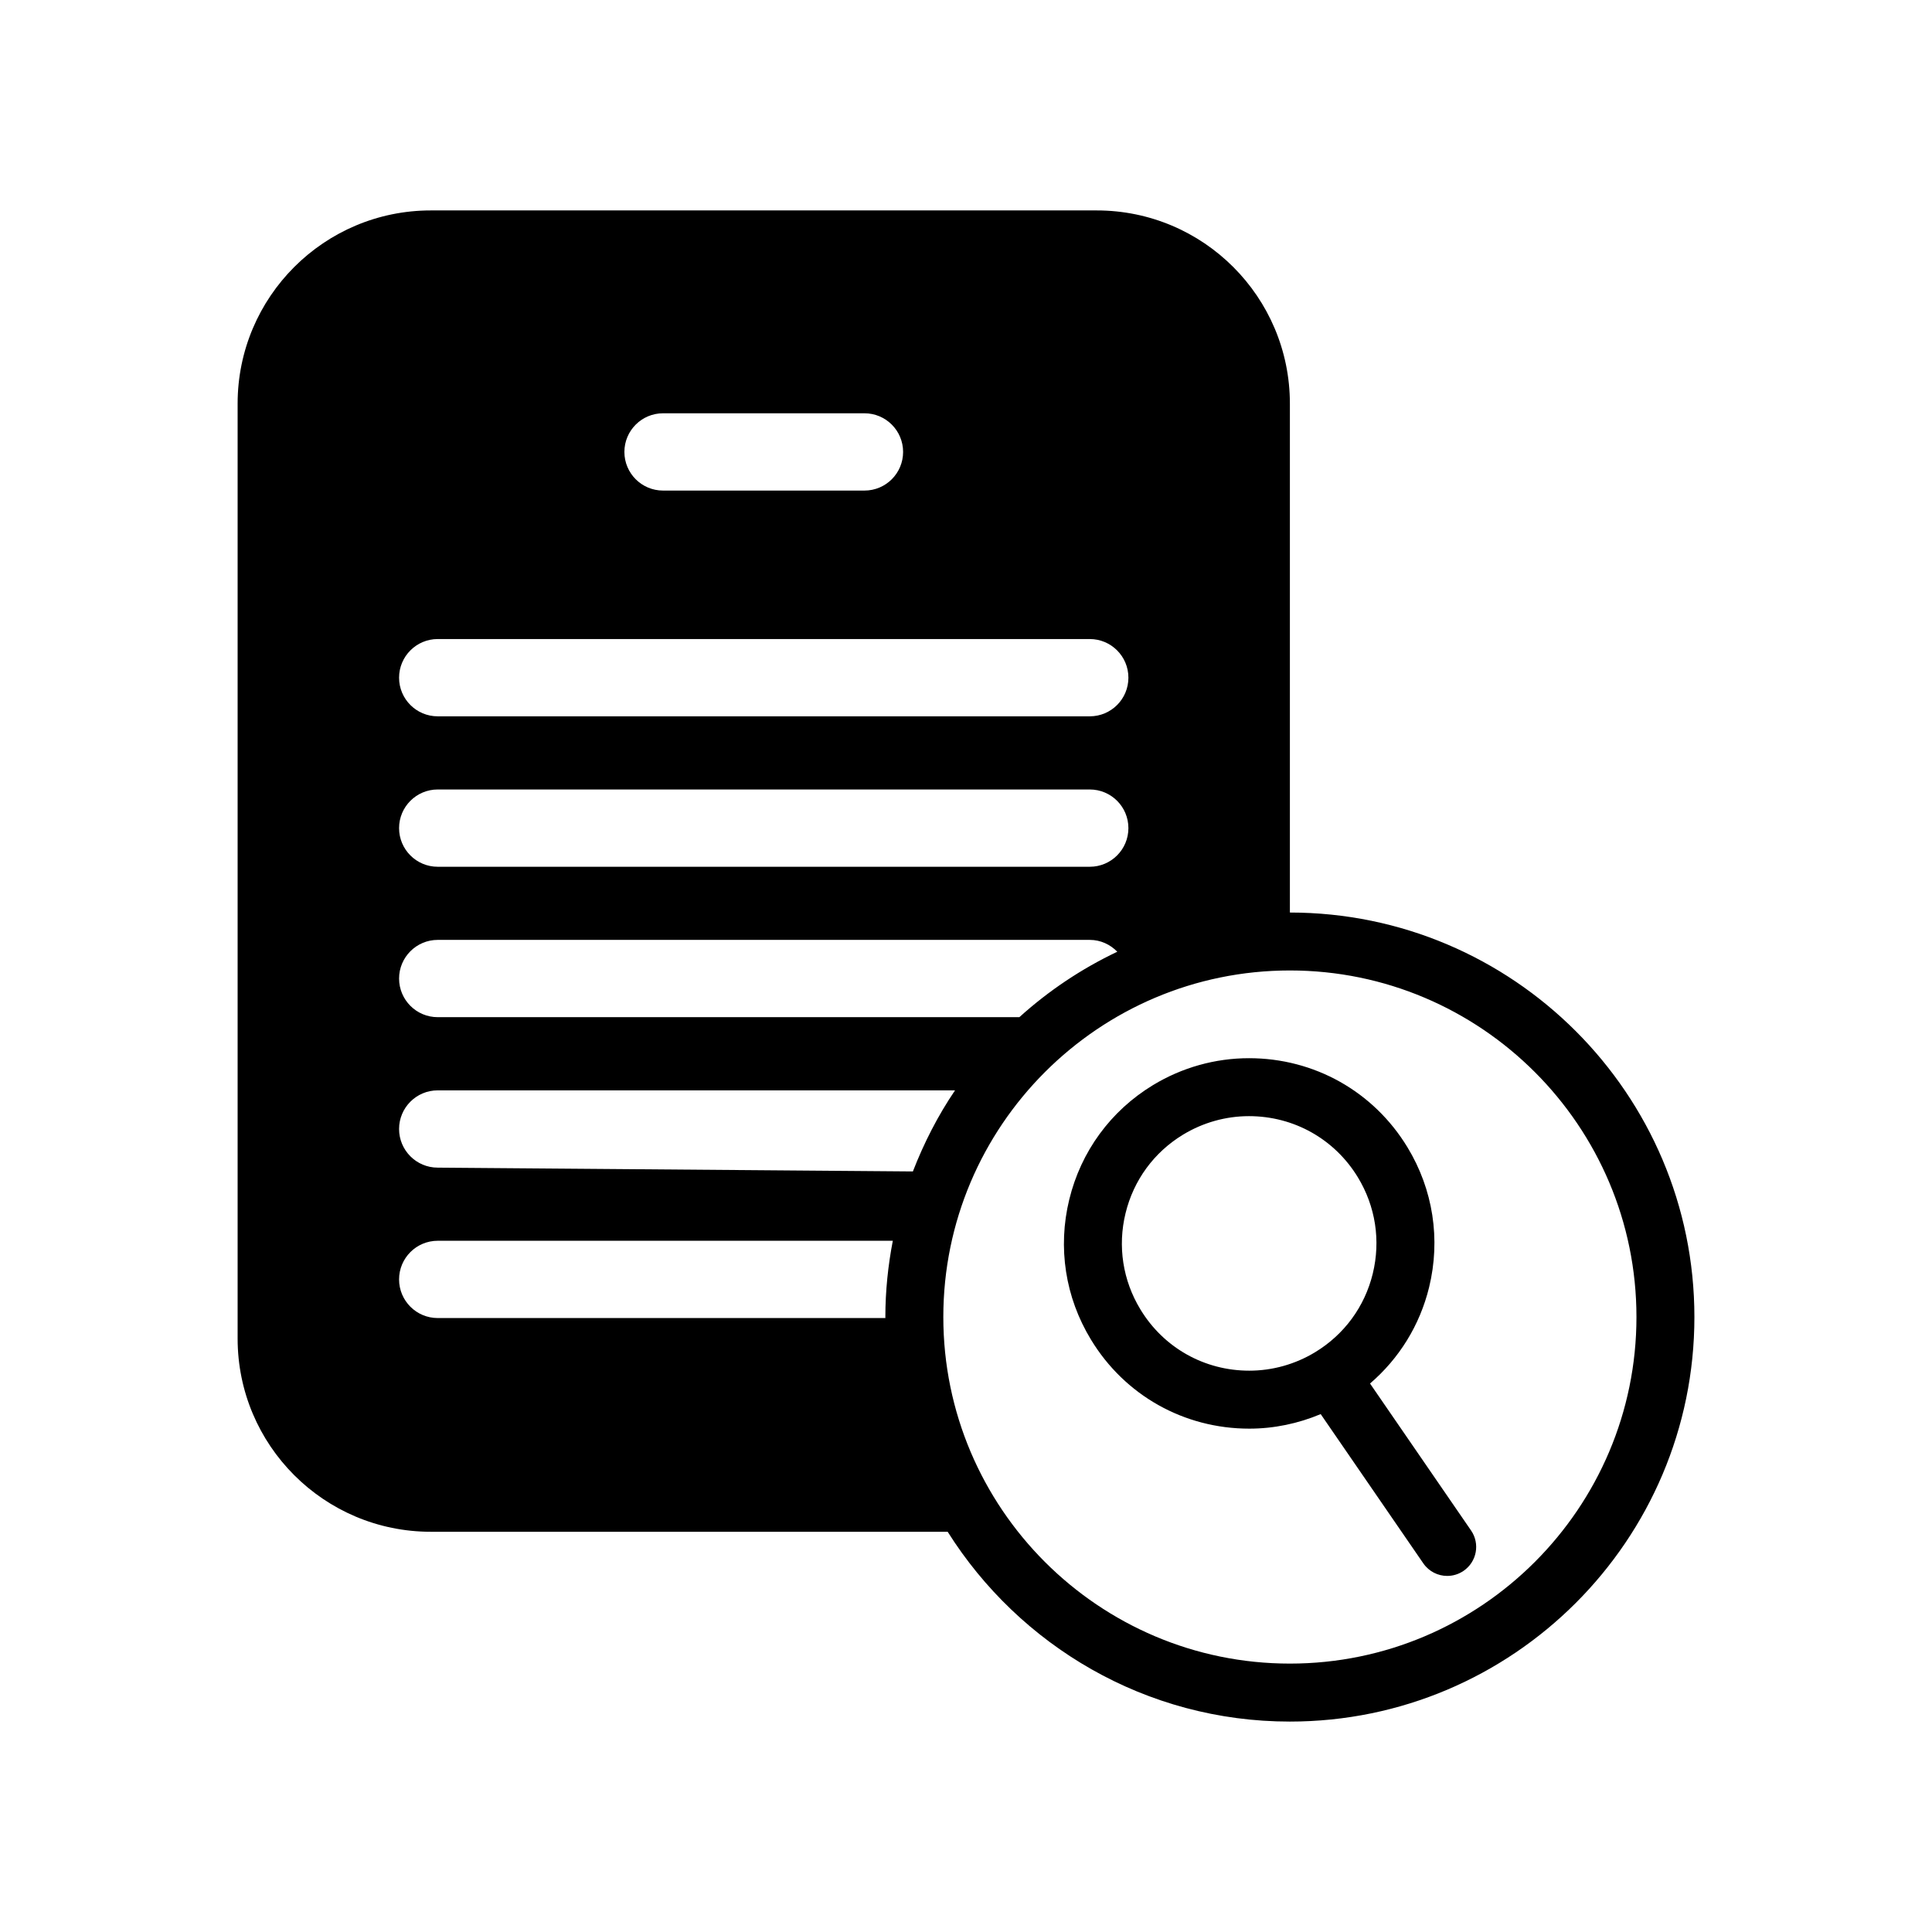 <?xml version="1.0" encoding="UTF-8"?>
<svg width="1200pt" height="1200pt" version="1.1" viewBox="0 0 1200 1200" xmlns="http://www.w3.org/2000/svg">
 <path d="m850.95 859.33c18.07-15.516 30.91-36.156 36.684-59.746 7.273-29.844 2.508-60.758-13.453-87.012-21.047-34.633-57.84-55.309-98.41-55.309-21 0-41.629 5.785-59.652 16.738-26.258 15.949-44.711 41.184-51.984 71.039-7.273 29.855-2.496 60.758 13.465 87 21.012 34.645 57.781 55.32 98.352 55.32 15.277 0 30.324-3.144 44.352-9.035l63.742 92.711c3.492 5.074 9.133 7.801 14.844 7.801 3.516 0 7.066-1.031 10.188-3.168 8.195-5.641 10.262-16.836 4.644-25.031zm-34.035-19.488c-12.383 7.523-26.555 11.508-40.969 11.508-27.875 0-53.148-14.207-67.598-38.016-10.969-18.035-14.258-39.266-9.254-59.785 4.992-20.508 17.676-37.836 35.699-48.781 12.383-7.523 26.555-11.508 40.957-11.508 27.887 0 53.195 14.219 67.656 38.004 10.969 18.047 14.242 39.277 9.254 59.785-5 20.508-17.695 37.824-35.746 48.793zm-15.742-273.05v-316.09c0-66.266-53.746-120-120-120h-413.58c-66.254 0-120 53.734-120 120v580.71c0 66.277 53.746 120 120 120h321.02c44.52 70.68 123.04 117.89 212.55 117.89 138.54 0 251.26-112.71 251.26-251.26 0-138.54-112.72-251.25-251.26-251.25zm-389.35-310.09h125.11c13.262 0 24 10.754 24 24 0 13.262-10.738 24-24 24h-125.11c-13.246 0-24-10.738-24-24 0-13.246 10.762-24 24-24zm-139.95 140.22h405c13.262 0 24 10.754 24 24 0 13.262-10.738 24-24 24h-405c-13.246 0-24-10.738-24-24 0-13.238 10.766-24 24-24zm0 93.441h405c13.262 0 24 10.738 24 24 0 13.246-10.738 24-24 24h-405c-13.246 0-24-10.754-24-24 0-13.258 10.766-24 24-24zm0 93.422h405c6.742 0 12.742 2.879 17.102 7.356-22.285 10.57-42.73 24.289-60.828 40.645h-361.27c-13.246 0-24-10.738-24-24 0-13.238 10.766-24 24-24zm278.08 234.88h-278.08c-13.246 0-24-10.738-24-24 0-13.246 10.754-24 24-24h282.67c-2.953 15.359-4.633 31.188-4.633 47.387 0 0.207 0.027 0.398 0.039 0.613zm-278.08-93.422c-13.246 0-24-10.754-24-24 0-13.262 10.754-24 24-24h321.32c-10.598 15.602-19.262 32.543-26.184 50.363zm529.3 308.05c-118.69 0-215.26-96.562-215.26-215.26 0-118.69 96.562-215.26 215.26-215.26 118.69 0 215.26 96.562 215.26 215.26 0 118.69-96.578 215.26-215.26 215.26z"/>
</svg>
